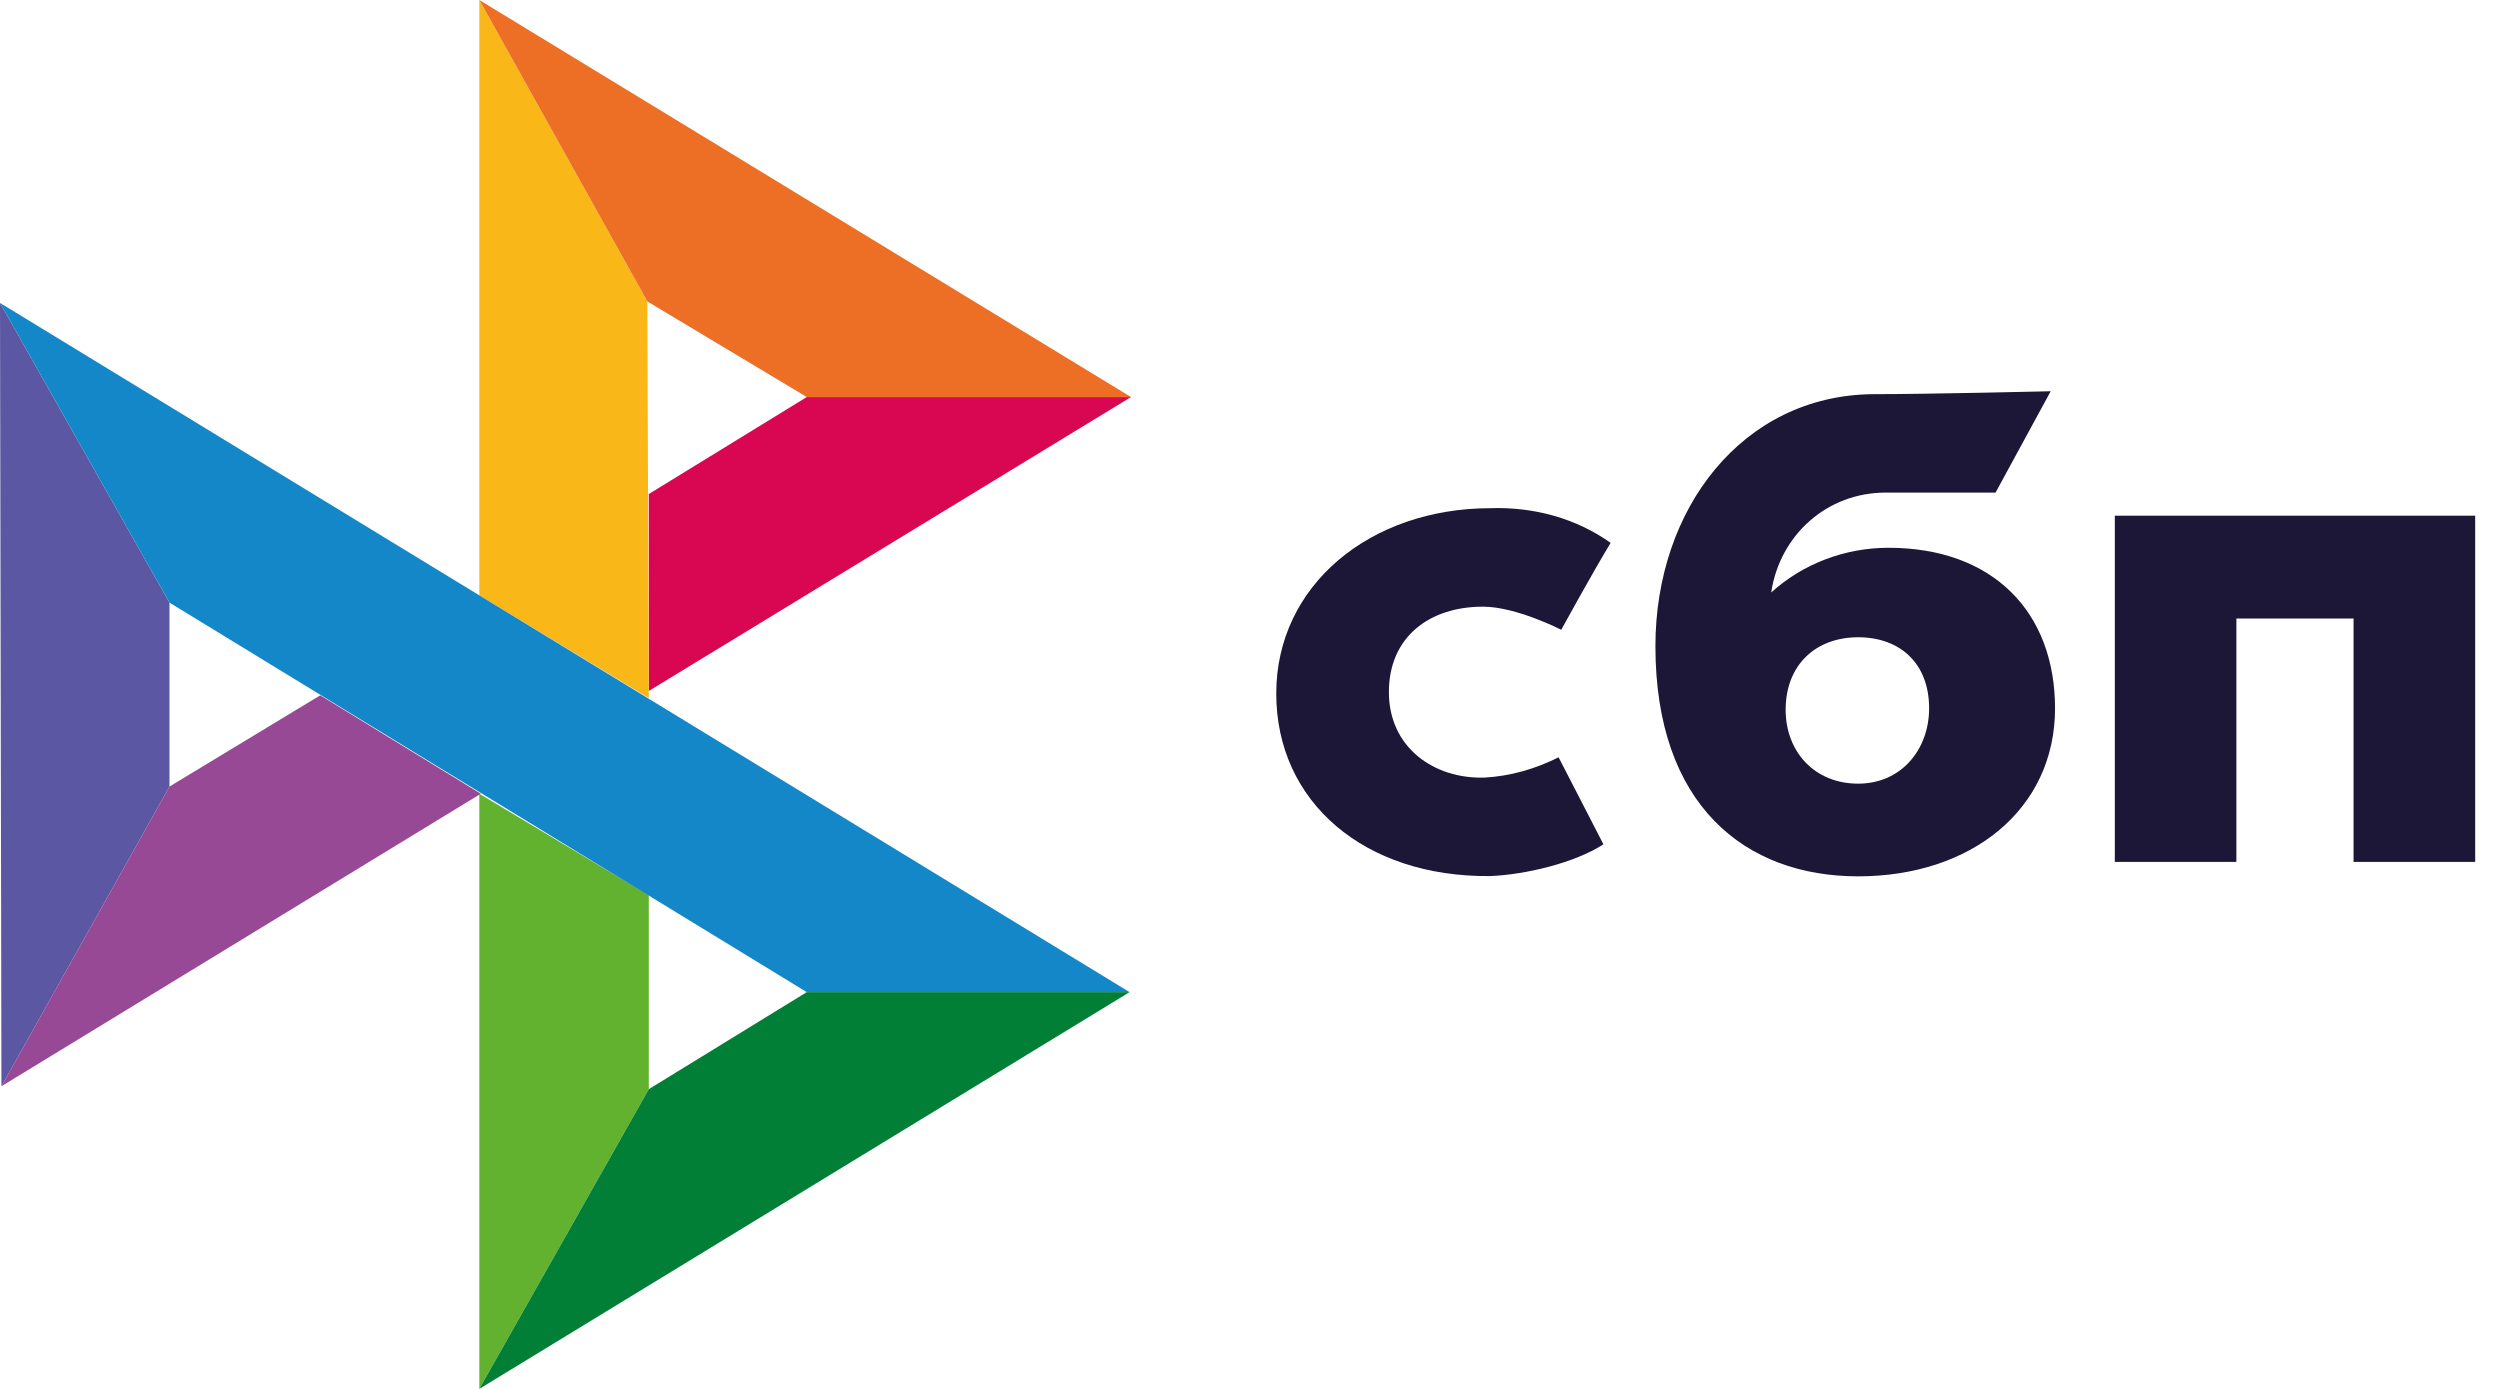 <svg width="54" height="30" viewBox="0 0 54 30" fill="none" xmlns="http://www.w3.org/2000/svg">
<path d="M53.464 11.139V18.617H50.837V13.36H48.306V18.617H45.68V11.139H53.47H53.464Z" fill="#1C1637"/>
<path d="M44.389 15.299C44.389 17.489 42.574 18.929 40.135 18.929C37.696 18.929 35.757 17.395 35.757 13.958C35.757 10.99 37.634 8.545 40.447 8.514C41.669 8.514 44.295 8.451 44.295 8.451L43.104 10.64H40.728C39.474 10.64 38.445 11.545 38.258 12.798C38.944 12.175 39.854 11.832 40.79 11.832C43.042 11.832 44.389 13.21 44.389 15.306V15.299ZM41.669 15.299C41.669 14.333 41.046 13.765 40.135 13.765C39.224 13.765 38.57 14.358 38.57 15.331C38.57 16.235 39.193 16.927 40.135 16.927C41.077 16.927 41.669 16.179 41.669 15.299Z" fill="#1C1637"/>
<path d="M33.661 16.36C33.162 16.609 32.626 16.765 32.064 16.796C30.967 16.828 30 16.141 30 14.95C30 13.759 30.873 13.104 32.033 13.104C32.751 13.104 33.723 13.603 33.723 13.603C33.723 13.603 34.41 12.349 34.79 11.726C34.042 11.195 33.131 10.946 32.195 10.977C29.601 10.977 27.567 12.636 27.567 14.981C27.567 17.326 29.476 18.954 32.195 18.923C32.944 18.892 34.01 18.642 34.634 18.237L33.667 16.36H33.661Z" fill="#1C1637"/>
<path d="M0 6.543L3.661 13.017V16.99L0.031 23.464L0 6.543Z" fill="#5B57A2"/>
<path d="M14.014 10.671L17.426 8.576H24.43L14.014 14.925V10.671Z" fill="#D90751"/>
<path d="M13.983 6.511L14.014 15.081L10.353 12.861V0L13.983 6.511Z" fill="#FAB718"/>
<path d="M24.43 8.576H17.426L13.983 6.511L10.353 0L24.43 8.576Z" fill="#ED6F26"/>
<path d="M14.014 23.526V19.335L10.353 17.145V30L14.014 23.526Z" fill="#63B22F"/>
<path d="M17.426 21.43L3.661 13.017L0 6.543L24.399 21.43H17.426Z" fill="#1487C9"/>
<path d="M10.353 30L14.014 23.526L17.426 21.43H24.399L10.353 30Z" fill="#017F36"/>
<path d="M0.031 23.463L10.385 17.145L6.917 15.019L3.661 16.989L0.031 23.463Z" fill="#984995"/>
</svg>
